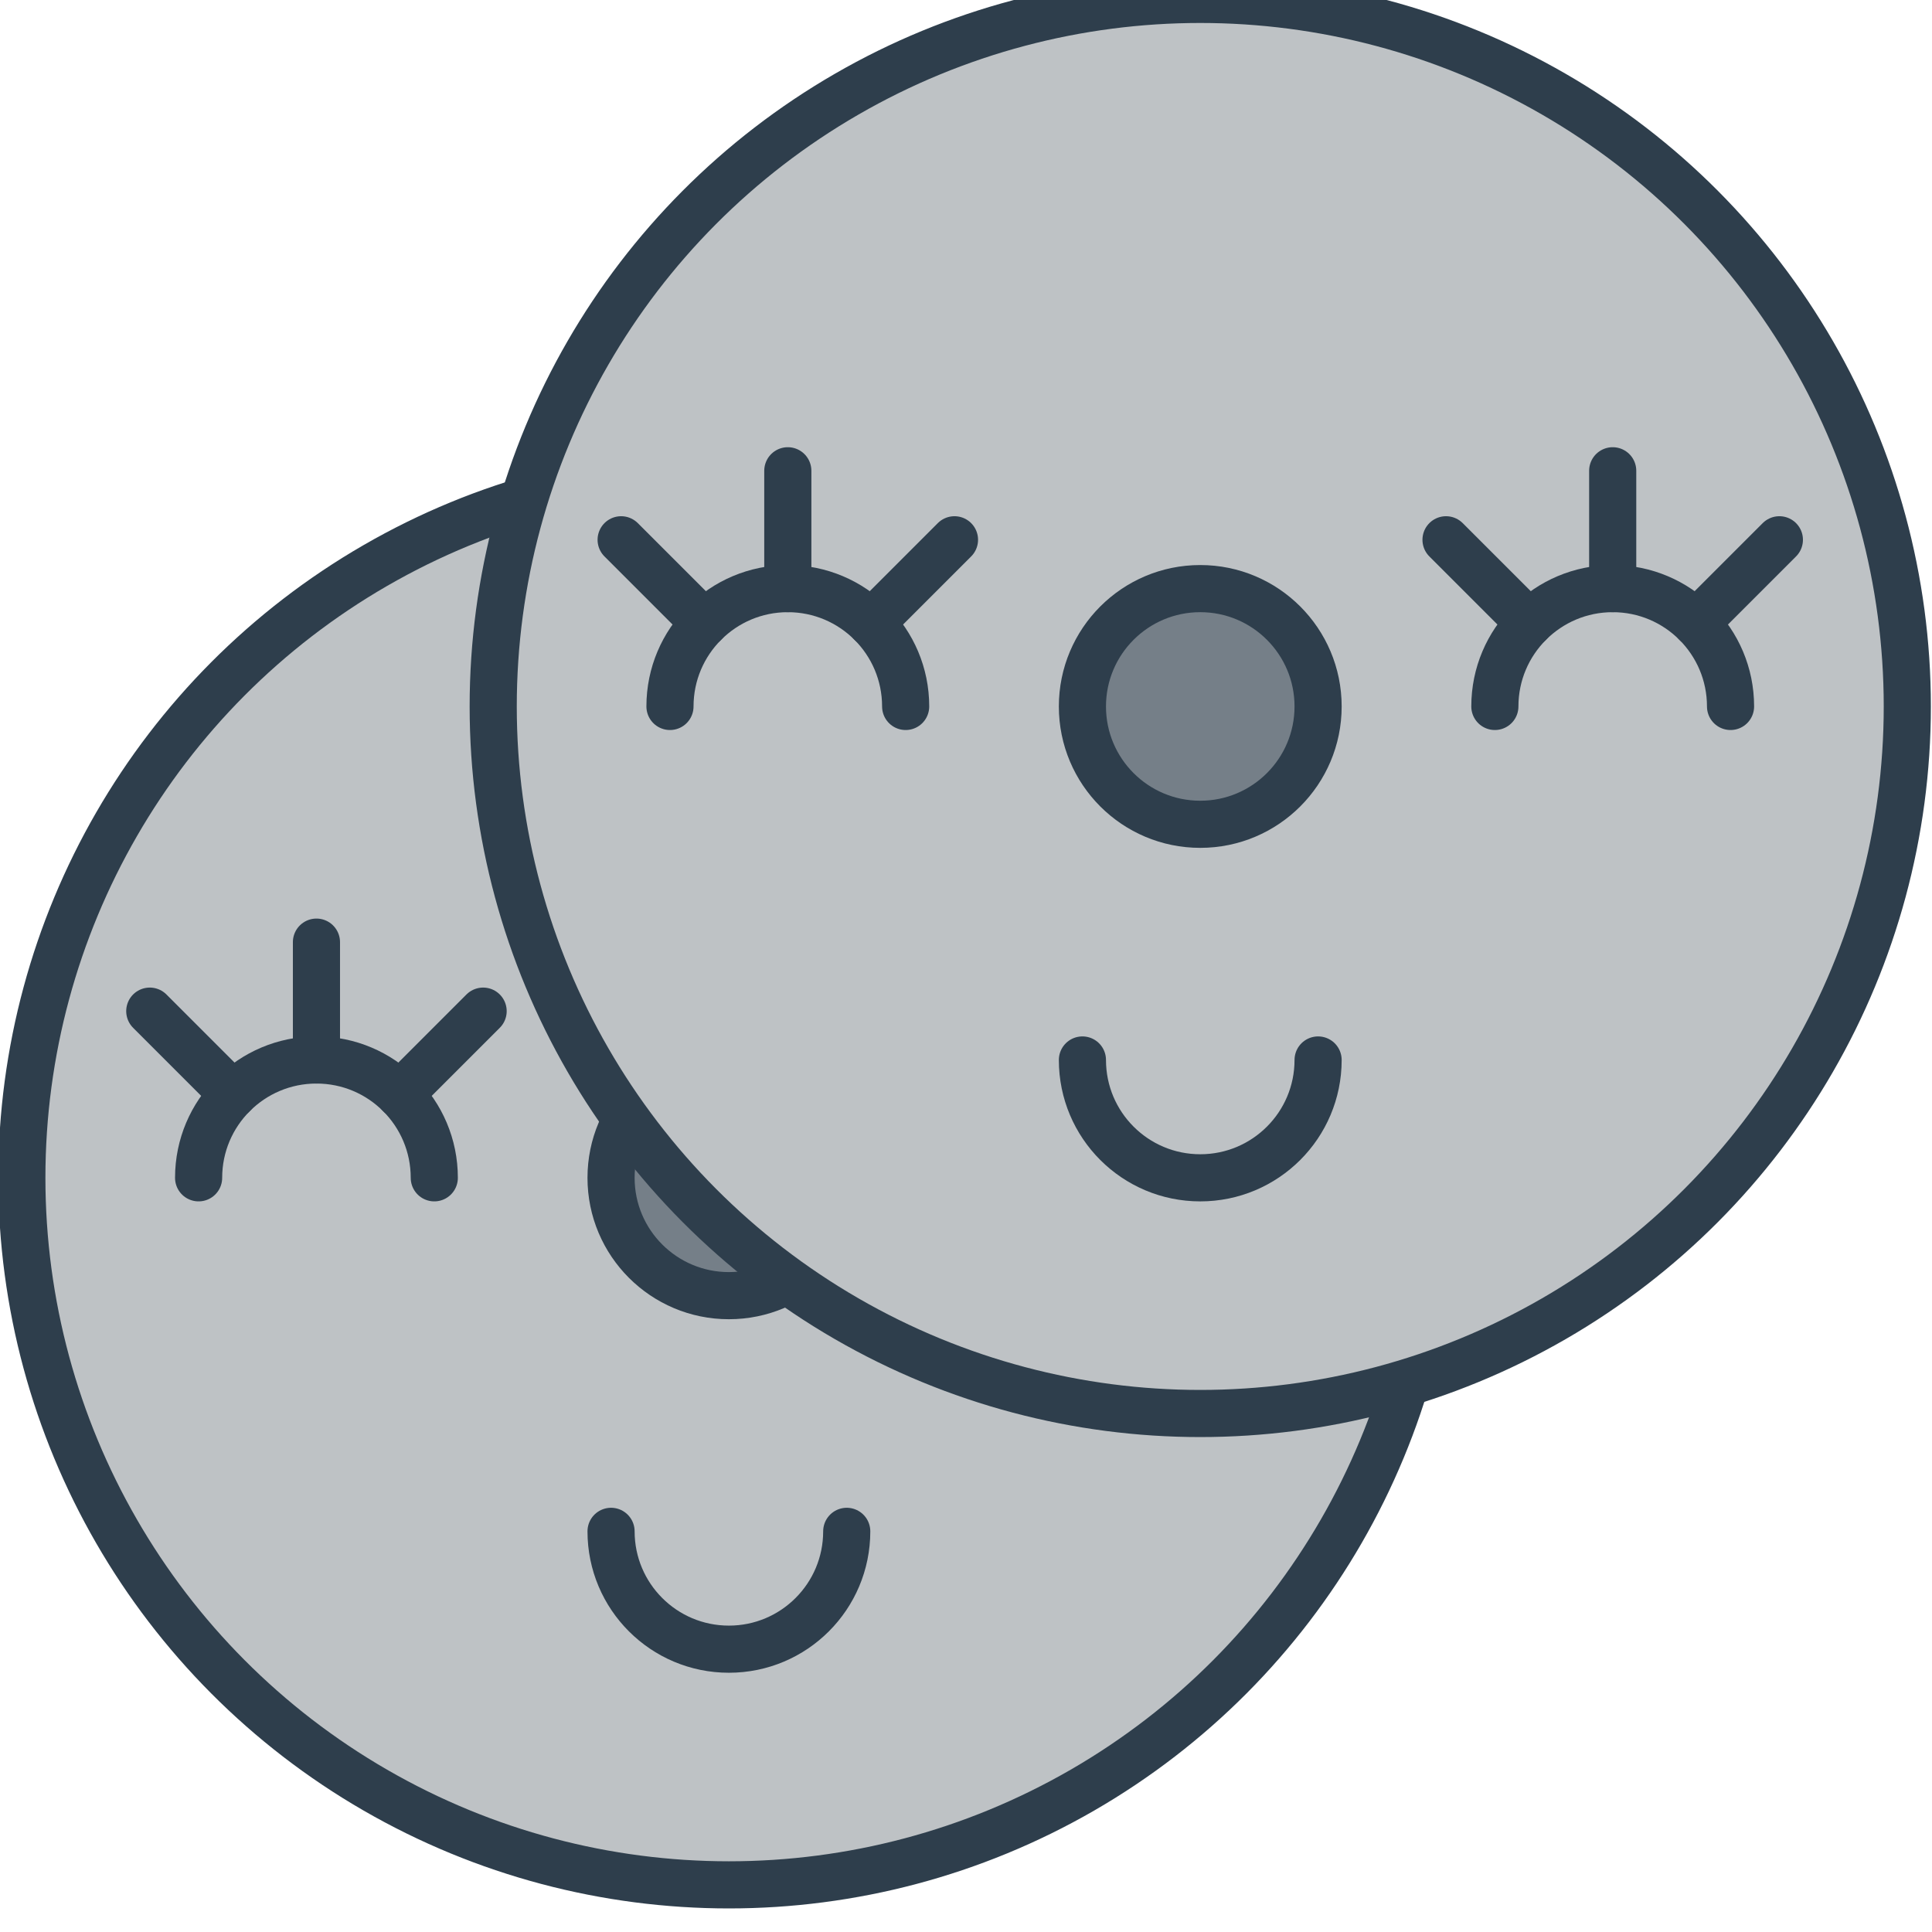 <?xml version="1.0" encoding="UTF-8" standalone="no"?>
<!-- Created with Inkscape (http://www.inkscape.org/) -->

<svg
   width="16.272mm"
   height="16.272mm"
   viewBox="0 0 16.272 16.272"
   version="1.1"
   id="svg1206"
   xml:space="preserve"
   inkscape:version="1.2.2 (b0a8486541, 2022-12-01)"
   sodipodi:docname="img.svg"
   xmlns:inkscape="http://www.inkscape.org/namespaces/inkscape"
   xmlns:sodipodi="http://sodipodi.sourceforge.net/DTD/sodipodi-0.dtd"
   xmlns="http://www.w3.org/2000/svg"
   xmlns:svg="http://www.w3.org/2000/svg"><sodipodi:namedview
     id="namedview1208"
     pagecolor="#ffffff"
     bordercolor="#000000"
     borderopacity="0.25"
     inkscape:showpageshadow="2"
     inkscape:pageopacity="0.0"
     inkscape:pagecheckerboard="0"
     inkscape:deskcolor="#d1d1d1"
     inkscape:document-units="mm"
     showgrid="true"
     inkscape:zoom="1.1237919"
     inkscape:cx="245.59707"
     inkscape:cy="323.01354"
     inkscape:window-width="1920"
     inkscape:window-height="1011"
     inkscape:window-x="0"
     inkscape:window-y="1112"
     inkscape:window-maximized="1"
     inkscape:current-layer="layer1"><inkscape:grid
       type="xygrid"
       id="grid20193"
       spacingx="1.984"
       spacingy="1.984"
       empspacing="10"
       originx="39.936"
       originy="99.467" /></sodipodi:namedview><defs
     id="defs1203" /><g
     inkscape:label="Calque 1"
     inkscape:groupmode="layer"
     id="layer1"
     transform="translate(-218.247,-30.333)"><g
       inkscape:label="Calque 1"
       id="layer1-4"
       transform="matrix(0.397,0,0,0.397,264.086,677.438)"><g
         id="g117051"
         transform="translate(0,-55)"><circle
           style="fill:#bec2c5;fill-opacity:1;stroke:#2e3e4c;stroke-width:1;stroke-linecap:round;stroke-linejoin:round;stroke-dasharray:none;stroke-opacity:1;paint-order:markers fill stroke;stop-color:#000000"
           id="circle117012"
           cx="-100"
           cy="-1550"
           r="15" /><path
           id="path117014"
           style="fill:none;fill-opacity:1;stroke:#2e3e4c;stroke-linecap:round;stroke-linejoin:round;paint-order:markers fill stroke;stop-color:#000000"
           d="m -97.5,-1542.5 c 0,1.381 -1.119,2.5 -2.5,2.5 -1.381,0 -2.5,-1.119 -2.5,-2.5"
           sodipodi:nodetypes="csc" /><circle
           style="fill:#757f88;fill-opacity:1;stroke:#2e3e4c;stroke-width:1;stroke-linecap:round;stroke-linejoin:round;stroke-dasharray:none;stroke-opacity:1;paint-order:markers fill stroke;stop-color:#000000"
           id="circle117016"
           cx="-100"
           cy="-1550"
           r="2.5" /><g
           id="g117026"
           transform="translate(-246.25,17.5)"
           style="fill:none"><path
             id="path117018"
             style="stroke:#2e3e4c;stroke-linecap:round;stroke-linejoin:round;paint-order:markers fill stroke;stop-color:#000000"
             d="m 135,-1567.5 c 0,-1.381 1.119,-2.5 2.5,-2.5 1.381,0 2.5,1.119 2.5,2.5"
             sodipodi:nodetypes="csc" /><path
             style="fill:none;fill-opacity:1;stroke:#2e3e4c;stroke-width:1;stroke-linecap:round;stroke-linejoin:round;stroke-dasharray:none;stroke-opacity:1;paint-order:markers fill stroke;stop-color:#000000"
             d="m 137.5,-1572.5 v 2.5"
             id="path117020"
             sodipodi:nodetypes="cc" /><path
             style="fill:none;fill-opacity:1;stroke:#2e3e4c;stroke-width:1;stroke-linecap:round;stroke-linejoin:round;stroke-dasharray:none;stroke-opacity:1;paint-order:markers fill stroke;stop-color:#000000"
             d="m 141.036,-1571.036 -1.768,1.768"
             id="path117022"
             sodipodi:nodetypes="cc" /><path
             style="fill:none;fill-opacity:1;stroke:#2e3e4c;stroke-width:1;stroke-linecap:round;stroke-linejoin:round;stroke-dasharray:none;stroke-opacity:1;paint-order:markers fill stroke;stop-color:#000000"
             d="m 133.964,-1571.036 1.768,1.768"
             id="path117024"
             sodipodi:nodetypes="cc" /></g><g
           id="g117036"
           transform="translate(-228.75,17.5)"
           style="fill:none"><path
             id="path117028"
             style="stroke:#2e3e4c;stroke-linecap:round;stroke-linejoin:round;paint-order:markers fill stroke;stop-color:#000000"
             d="m 135,-1567.5 c 0,-1.381 1.119,-2.5 2.5,-2.5 1.381,0 2.5,1.119 2.5,2.5"
             sodipodi:nodetypes="csc" /><path
             style="fill:none;fill-opacity:1;stroke:#2e3e4c;stroke-width:1;stroke-linecap:round;stroke-linejoin:round;stroke-dasharray:none;stroke-opacity:1;paint-order:markers fill stroke;stop-color:#000000"
             d="m 137.5,-1572.5 v 2.5"
             id="path117030"
             sodipodi:nodetypes="cc" /><path
             style="fill:none;fill-opacity:1;stroke:#2e3e4c;stroke-width:1;stroke-linecap:round;stroke-linejoin:round;stroke-dasharray:none;stroke-opacity:1;paint-order:markers fill stroke;stop-color:#000000"
             d="m 141.036,-1571.036 -1.768,1.768"
             id="path117032"
             sodipodi:nodetypes="cc" /><path
             style="fill:none;fill-opacity:1;stroke:#2e3e4c;stroke-width:1;stroke-linecap:round;stroke-linejoin:round;stroke-dasharray:none;stroke-opacity:1;paint-order:markers fill stroke;stop-color:#000000"
             d="m 133.964,-1571.036 1.768,1.768"
             id="path117034"
             sodipodi:nodetypes="cc" /></g></g><g
         id="g117079"
         transform="translate(10,-65)"><circle
           style="fill:#bec2c5;fill-opacity:1;stroke:#2e3e4c;stroke-width:1;stroke-linecap:round;stroke-linejoin:round;stroke-dasharray:none;stroke-opacity:1;paint-order:markers fill stroke;stop-color:#000000"
           id="circle117053"
           cx="-100"
           cy="-1550"
           r="15" /><path
           id="path117055"
           style="fill:none;fill-opacity:1;stroke:#2e3e4c;stroke-linecap:round;stroke-linejoin:round;paint-order:markers fill stroke;stop-color:#000000"
           d="m -97.5,-1542.5 c 0,1.381 -1.119,2.5 -2.5,2.5 -1.381,0 -2.5,-1.119 -2.5,-2.5"
           sodipodi:nodetypes="csc" /><circle
           style="fill:#757f88;fill-opacity:1;stroke:#2e3e4c;stroke-width:1;stroke-linecap:round;stroke-linejoin:round;stroke-dasharray:none;stroke-opacity:1;paint-order:markers fill stroke;stop-color:#000000"
           id="circle117057"
           cx="-100"
           cy="-1550"
           r="2.5" /><g
           id="g117067"
           transform="translate(-246.25,17.5)"
           style="fill:none"><path
             id="path117059"
             style="stroke:#2e3e4c;stroke-linecap:round;stroke-linejoin:round;paint-order:markers fill stroke;stop-color:#000000"
             d="m 135,-1567.5 c 0,-1.381 1.119,-2.5 2.5,-2.5 1.381,0 2.5,1.119 2.5,2.5"
             sodipodi:nodetypes="csc" /><path
             style="fill:none;fill-opacity:1;stroke:#2e3e4c;stroke-width:1;stroke-linecap:round;stroke-linejoin:round;stroke-dasharray:none;stroke-opacity:1;paint-order:markers fill stroke;stop-color:#000000"
             d="m 137.5,-1572.5 v 2.5"
             id="path117061"
             sodipodi:nodetypes="cc" /><path
             style="fill:none;fill-opacity:1;stroke:#2e3e4c;stroke-width:1;stroke-linecap:round;stroke-linejoin:round;stroke-dasharray:none;stroke-opacity:1;paint-order:markers fill stroke;stop-color:#000000"
             d="m 141.036,-1571.036 -1.768,1.768"
             id="path117063"
             sodipodi:nodetypes="cc" /><path
             style="fill:none;fill-opacity:1;stroke:#2e3e4c;stroke-width:1;stroke-linecap:round;stroke-linejoin:round;stroke-dasharray:none;stroke-opacity:1;paint-order:markers fill stroke;stop-color:#000000"
             d="m 133.964,-1571.036 1.768,1.768"
             id="path117065"
             sodipodi:nodetypes="cc" /></g><g
           id="g117077"
           transform="translate(-228.75,17.5)"
           style="fill:none"><path
             id="path117069"
             style="stroke:#2e3e4c;stroke-linecap:round;stroke-linejoin:round;paint-order:markers fill stroke;stop-color:#000000"
             d="m 135,-1567.5 c 0,-1.381 1.119,-2.5 2.5,-2.5 1.381,0 2.5,1.119 2.5,2.5"
             sodipodi:nodetypes="csc" /><path
             style="fill:none;fill-opacity:1;stroke:#2e3e4c;stroke-width:1;stroke-linecap:round;stroke-linejoin:round;stroke-dasharray:none;stroke-opacity:1;paint-order:markers fill stroke;stop-color:#000000"
             d="m 137.5,-1572.5 v 2.5"
             id="path117071"
             sodipodi:nodetypes="cc" /><path
             style="fill:none;fill-opacity:1;stroke:#2e3e4c;stroke-width:1;stroke-linecap:round;stroke-linejoin:round;stroke-dasharray:none;stroke-opacity:1;paint-order:markers fill stroke;stop-color:#000000"
             d="m 141.036,-1571.036 -1.768,1.768"
             id="path117073"
             sodipodi:nodetypes="cc" /><path
             style="fill:none;fill-opacity:1;stroke:#2e3e4c;stroke-width:1;stroke-linecap:round;stroke-linejoin:round;stroke-dasharray:none;stroke-opacity:1;paint-order:markers fill stroke;stop-color:#000000"
             d="m 133.964,-1571.036 1.768,1.768"
             id="path117075"
             sodipodi:nodetypes="cc" /></g></g></g></g></svg>
